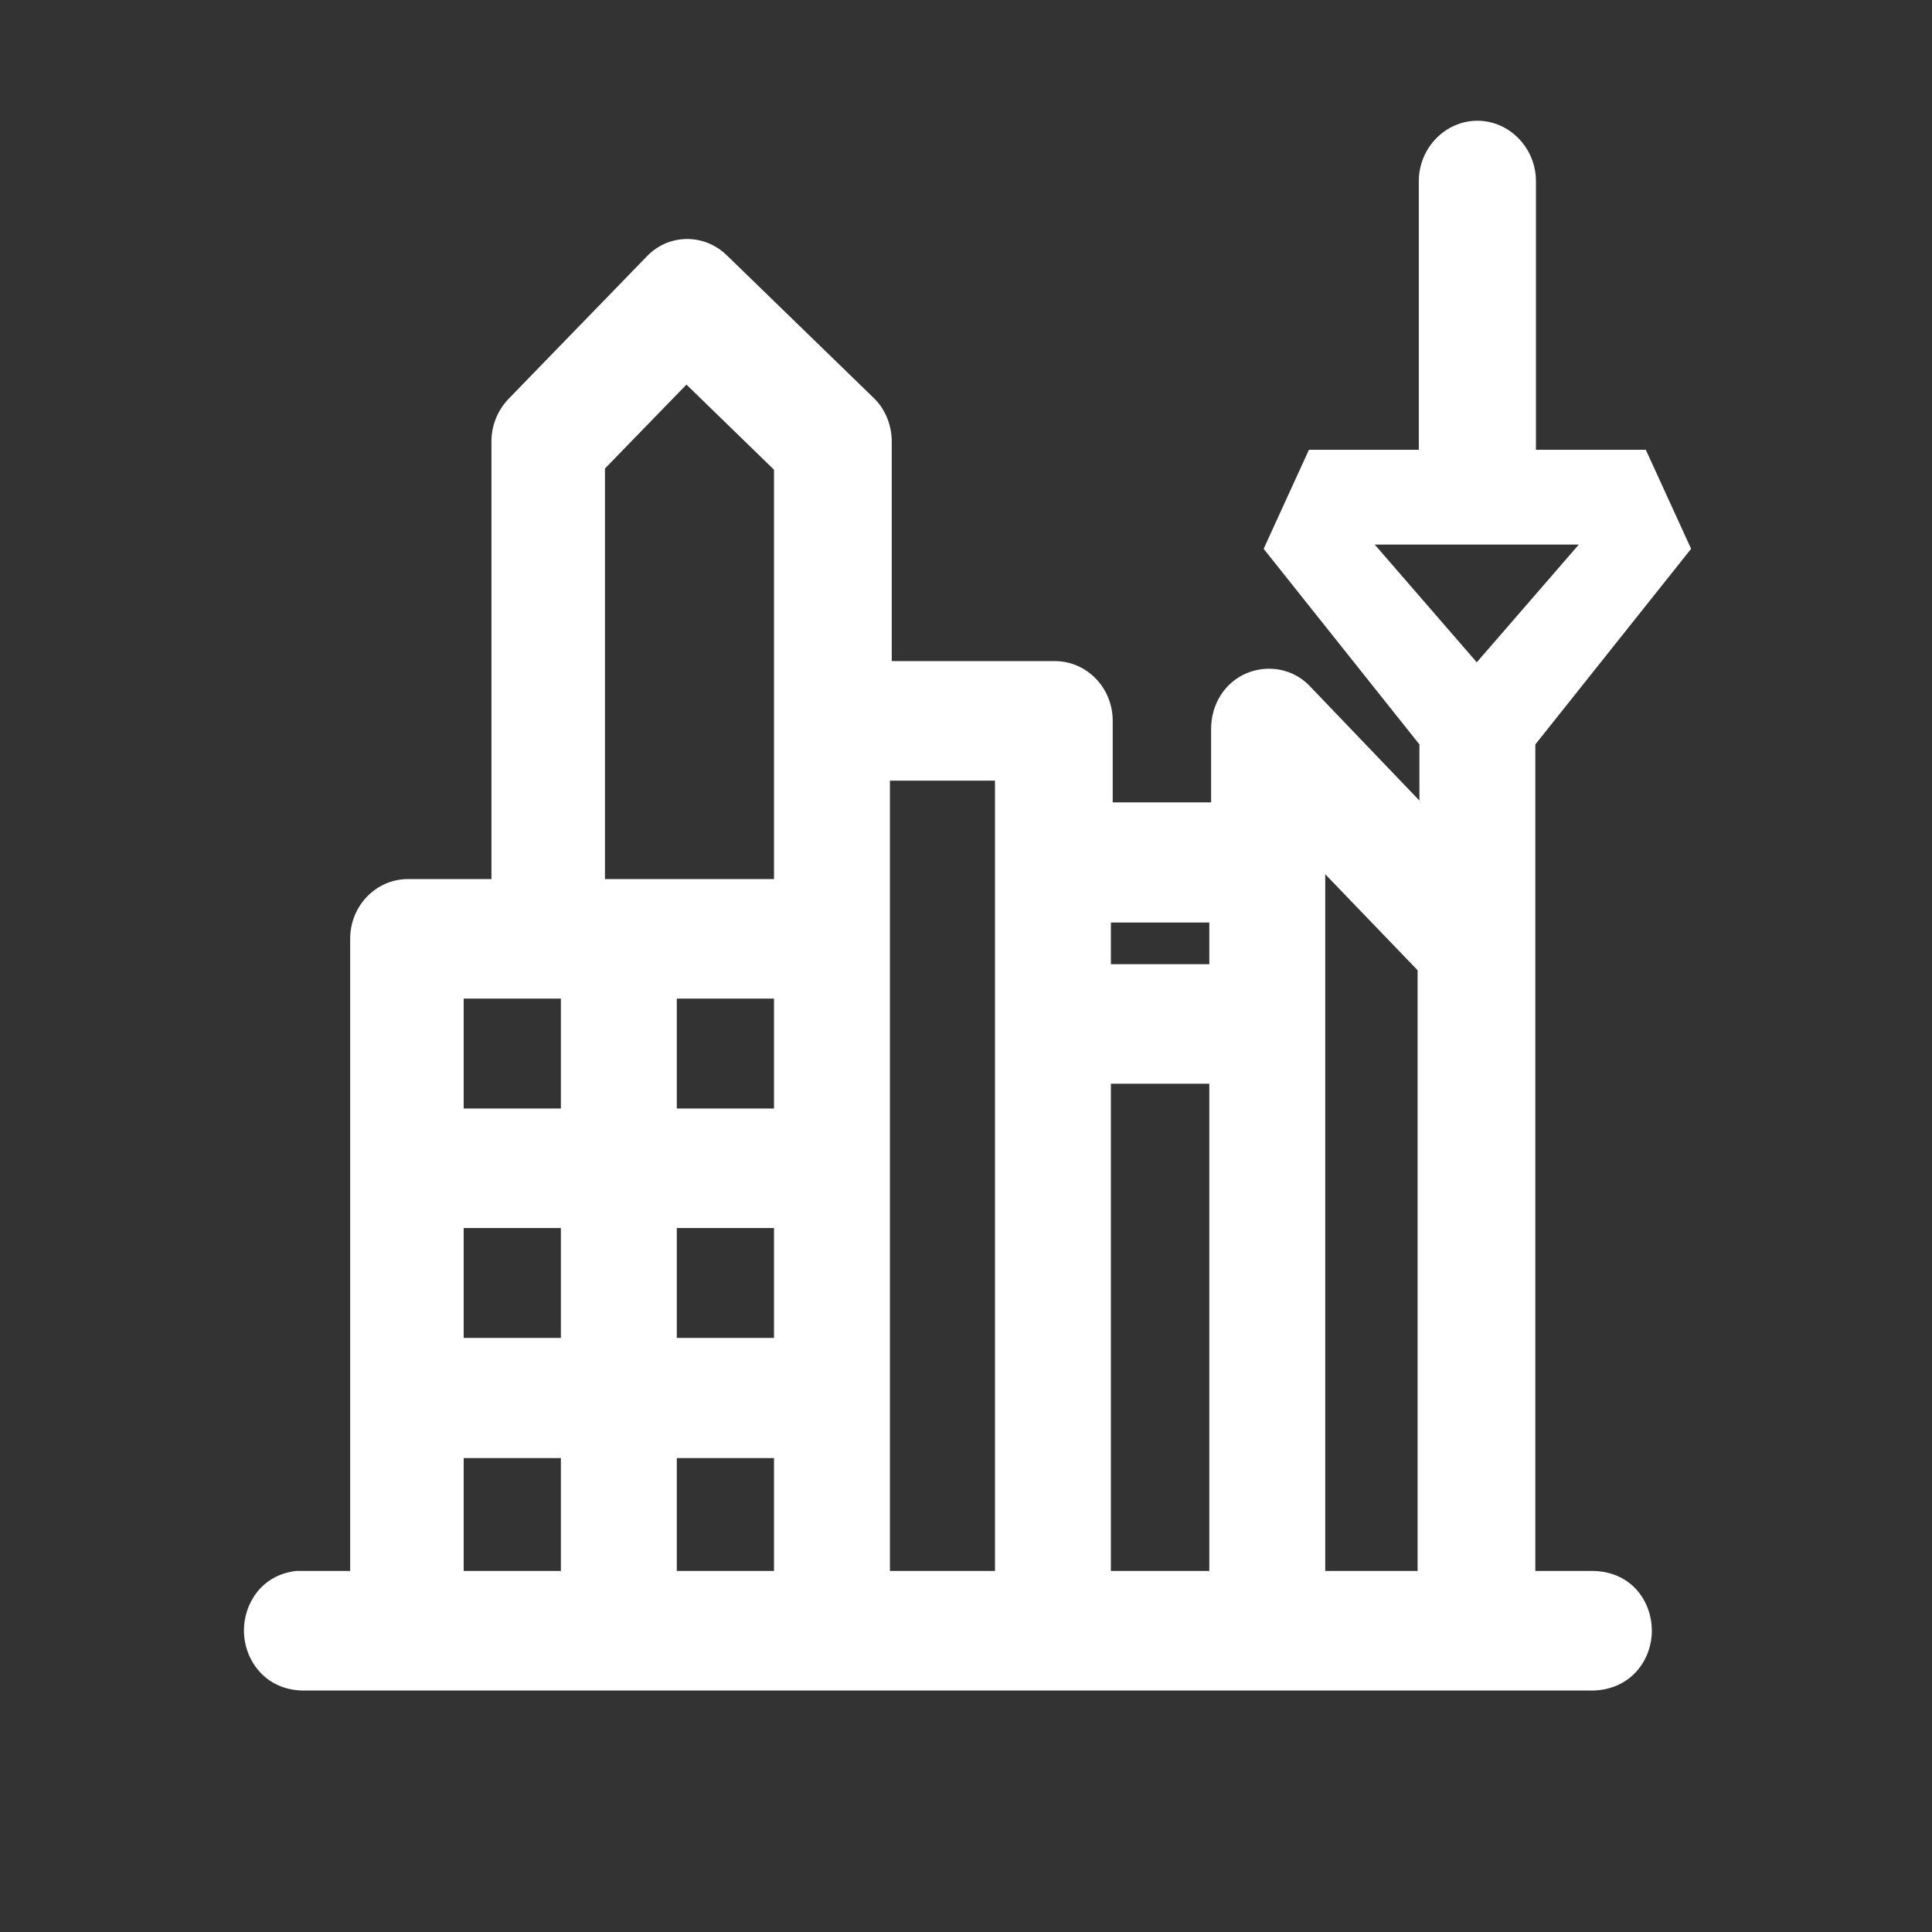 <?xml version="1.0" encoding="UTF-8"?>
<svg xmlns="http://www.w3.org/2000/svg" id="web_paket_1" viewBox="0 0 32 32">
  <rect x="0" y="0" width="32" height="32" fill="#333333" stroke="none"/>
  <defs>
    <style>.cls-1{fill:#fff;}</style>
  </defs>
  <path class="cls-1" d="M26.4,26.02h-.97V12.33l2.58-3.24-.75-1.64h-1.82V3c0-.55-.44-1-.97-1s-.97,.45-.97,1V7.45h-1.82l-.75,1.64,2.58,3.24v.93l-1.81-1.89c-.27-.29-.69-.37-1.05-.22-.36,.15-.59,.51-.59,.92v1.22h-1.63v-1.35c0-.55-.43-.99-.96-.99h-2.7v-3.64c0-.27-.11-.54-.3-.72l-2.43-2.36c-.38-.37-.97-.36-1.33,.02l-2.29,2.36c-.18,.19-.28,.44-.28,.7v7.25h-1.38c-.53,0-.96,.44-.96,.99v10.47h-.9c-.57,.07-.86,.54-.86,.99s.32,.97,.96,.99H26.41c.62-.03,.95-.52,.95-.99s-.32-.97-.96-.99Zm-17.11,0h-1.61v-1.87h1.61v1.87Zm0-3.86h-1.61v-1.82h1.61v1.82Zm0-3.8h-1.61v-1.82h1.61v1.82Zm3.53,7.66h-1.61v-1.87h1.61v1.87Zm0-3.86h-1.61v-1.82h1.61v1.82Zm0-3.8h-1.61v-1.82h1.61v1.82Zm0-3.8h-2.8V7.76l1.35-1.39,1.45,1.41v6.78Zm3.66,11.46h-1.74V12.93h1.74v13.09Zm3.55,0h-1.63v-8.07h1.63v8.07Zm0-10.05h-1.63v-.69h1.63v.69Zm3.45,10.05h-1.53V14.48l1.53,1.59v9.95Zm-.71-17h3.38l-1.69,1.95-1.69-1.95Z"></path>
</svg>
